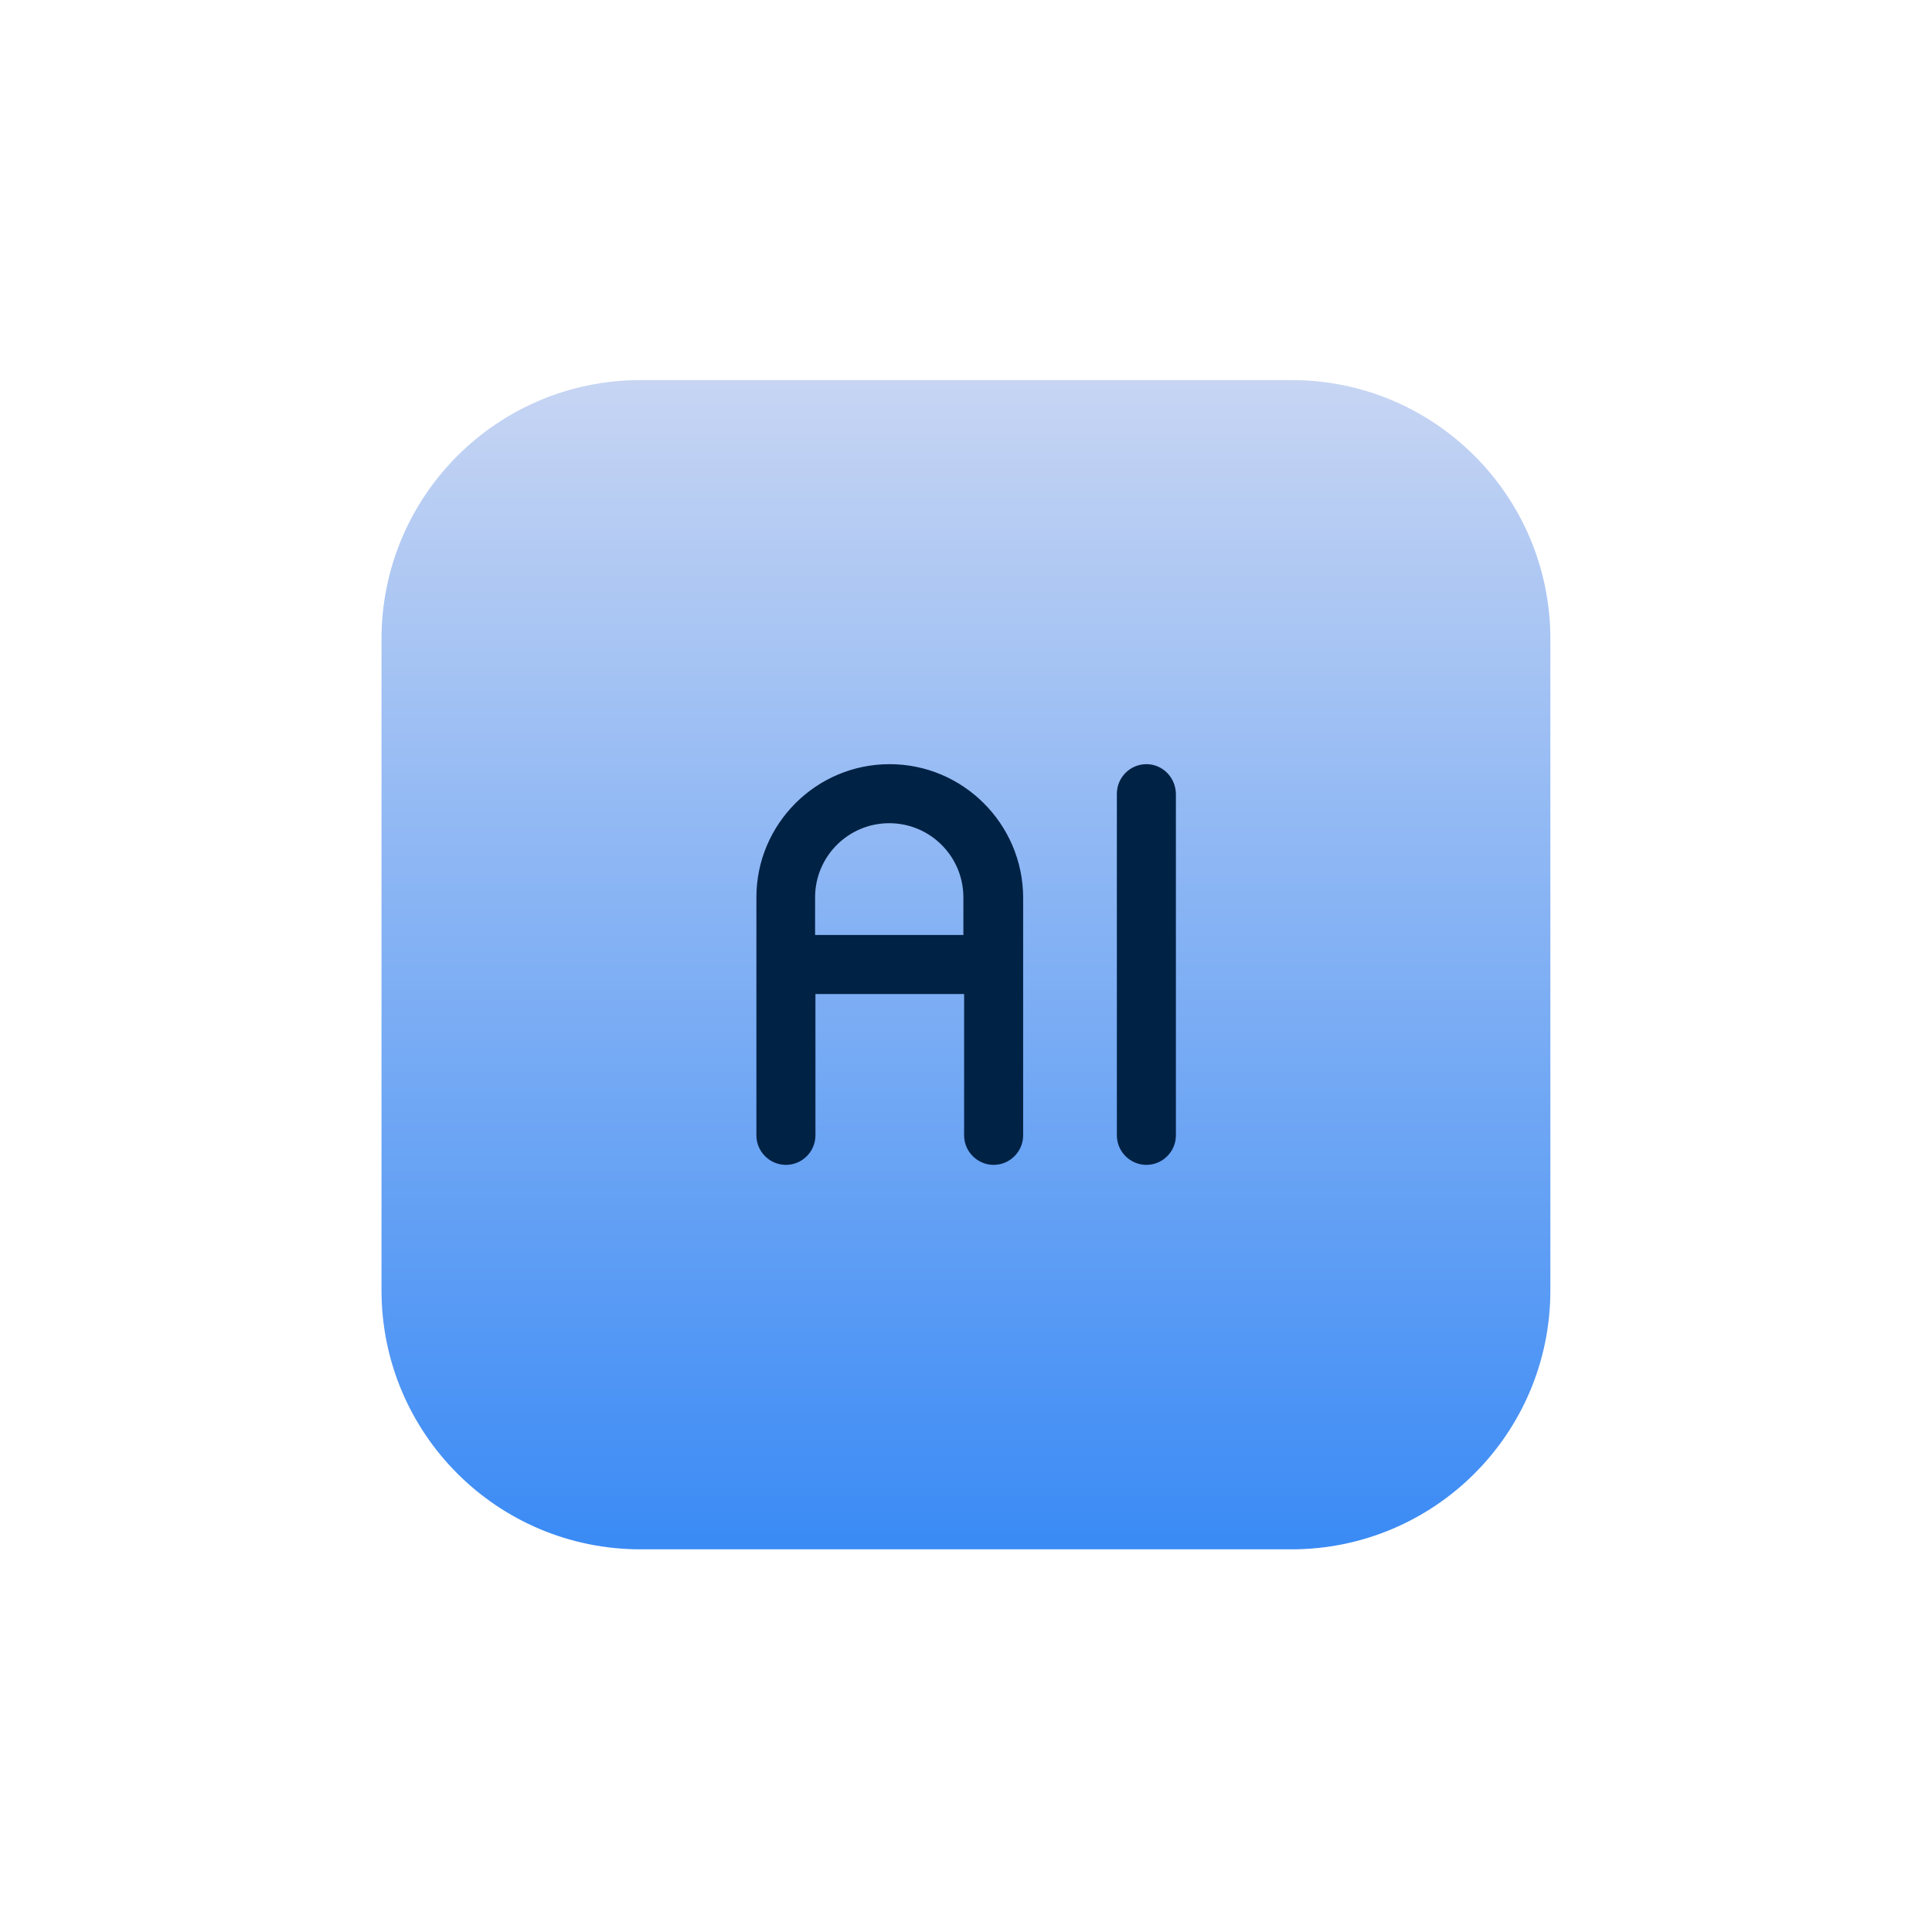 <svg width="45" height="45" viewBox="0 0 45 45" fill="none" xmlns="http://www.w3.org/2000/svg">
<g id="ai">
<path id="Vector" d="M36.111 14.886V30.054C36.111 33.388 33.412 36.087 30.078 36.087H14.919C11.584 36.087 8.886 33.388 8.886 30.054V14.886C8.886 11.552 11.584 8.853 14.919 8.853H30.087C33.412 8.853 36.111 11.552 36.111 14.886Z" fill="url(#paint0_linear_189_303653)"/>
<path id="Vector_2" d="M20.721 17.799C19.01 17.799 17.618 19.191 17.618 20.901V26.444C17.618 26.823 17.927 27.132 18.306 27.132C18.684 27.132 18.993 26.823 18.993 26.444V23.153H22.456V26.444C22.456 26.823 22.766 27.132 23.144 27.132C23.522 27.132 23.831 26.823 23.831 26.444V20.901C23.823 19.191 22.431 17.799 20.721 17.799ZM18.985 21.778V20.901C18.985 19.948 19.758 19.174 20.712 19.174C21.666 19.174 22.439 19.948 22.439 20.901V21.778H18.985ZM26.702 17.799C26.324 17.799 26.014 18.108 26.014 18.487V26.444C26.014 26.823 26.324 27.132 26.702 27.132C27.08 27.132 27.389 26.823 27.389 26.444V18.487C27.381 18.108 27.08 17.799 26.702 17.799Z" fill="#002245"/>
</g>
<defs>
<linearGradient id="paint0_linear_189_303653" x1="22.498" y1="36.082" x2="22.498" y2="8.85" gradientUnits="userSpaceOnUse">
<stop offset="0.006" stop-color="#3B8BF5"/>
<stop offset="1" stop-color="#C7D5F3"/>
</linearGradient>
</defs>
</svg>
